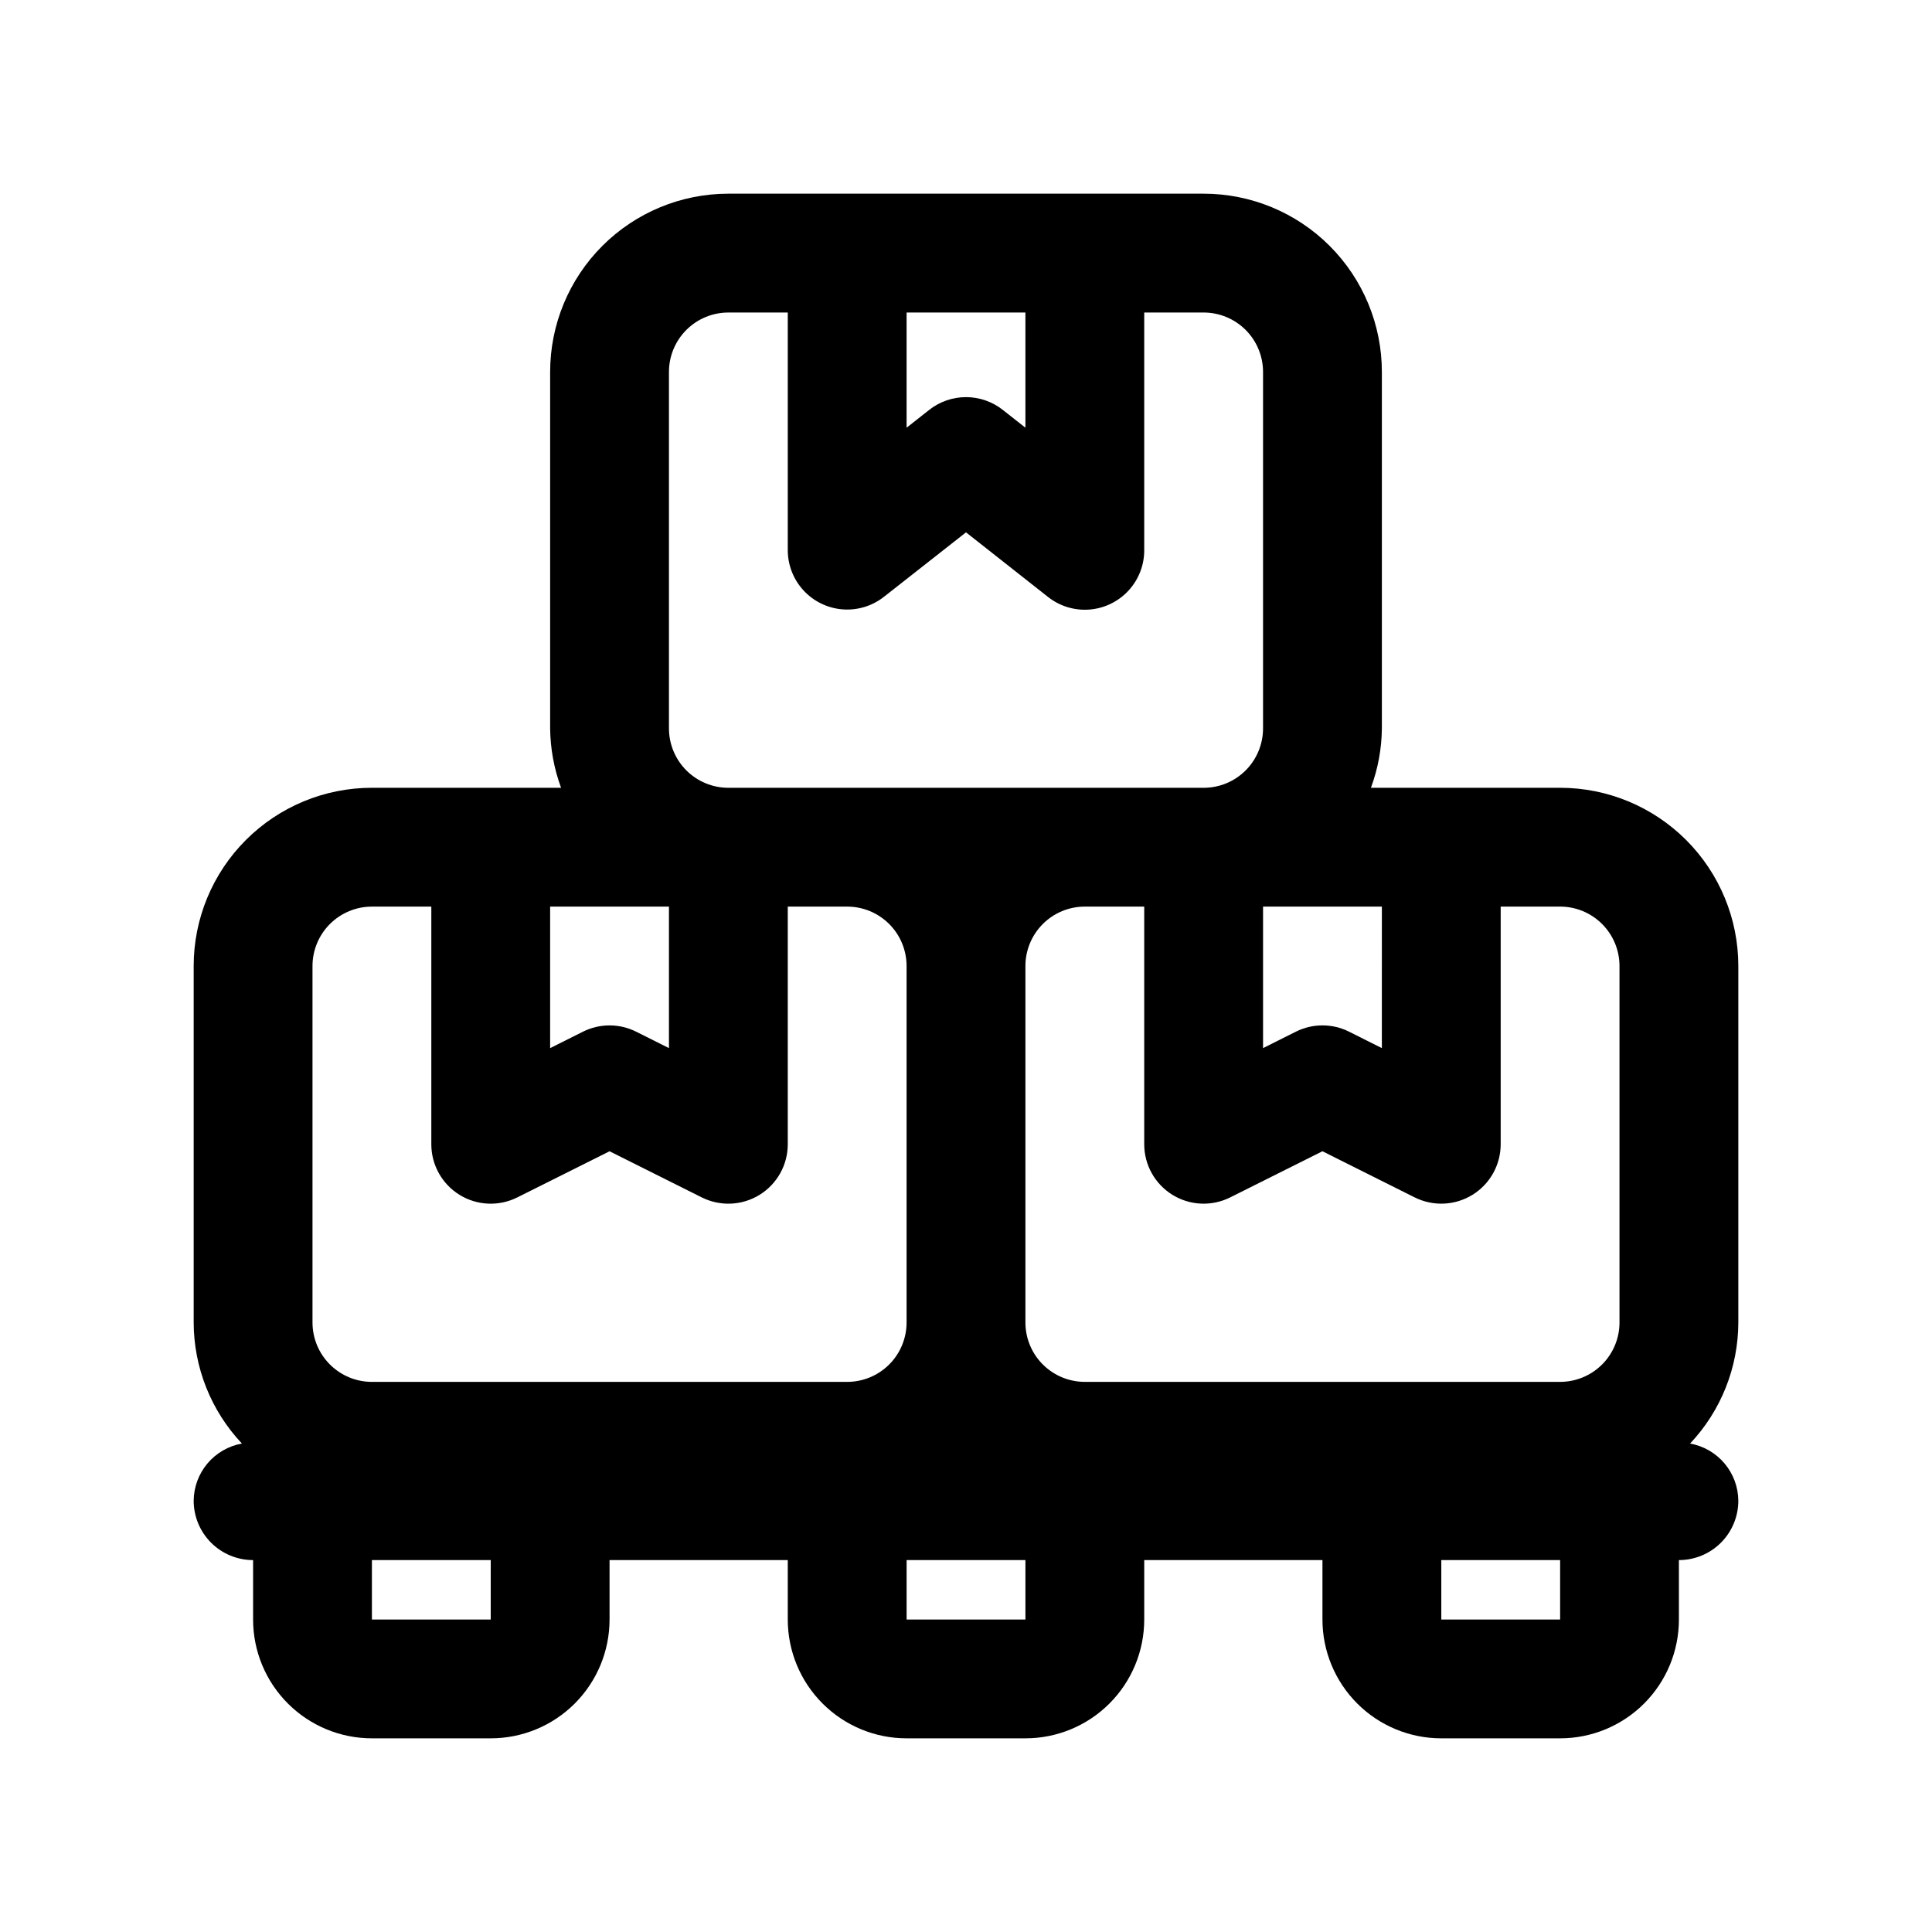 <?xml version="1.0" encoding="UTF-8"?>
<!-- Uploaded to: ICON Repo, www.iconrepo.com, Generator: ICON Repo Mixer Tools -->
<svg fill="#000000" width="800px" height="800px" version="1.1" viewBox="144 144 512 512" xmlns="http://www.w3.org/2000/svg">
 <path d="m557.44 352.77h-50.129c1.867-5.043 2.848-10.367 2.898-15.742v-94.465c0-12.527-4.977-24.539-13.836-33.398-8.855-8.859-20.871-13.836-33.395-13.836h-125.95c-12.527 0-24.543 4.977-33.398 13.836-8.859 8.859-13.836 20.871-13.836 33.398v94.465c0.055 5.375 1.035 10.699 2.898 15.742h-50.129c-12.527 0-24.539 4.977-33.398 13.836-8.859 8.855-13.836 20.871-13.836 33.398v94.465-0.004c0.023 11.934 4.598 23.41 12.785 32.09-3.562 0.637-6.789 2.5-9.125 5.266-2.332 2.766-3.629 6.258-3.66 9.879 0 4.176 1.66 8.18 4.613 11.133s6.957 4.609 11.133 4.609v15.746c0 8.352 3.316 16.359 9.223 22.266s13.914 9.223 22.266 9.223h31.488c8.352 0 16.359-3.316 22.266-9.223 5.902-5.906 9.223-13.914 9.223-22.266v-15.746h47.23v15.746c0 8.352 3.316 16.359 9.223 22.266s13.914 9.223 22.266 9.223h31.488c8.352 0 16.359-3.316 22.266-9.223s9.223-13.914 9.223-22.266v-15.746h47.23v15.746c0 8.352 3.32 16.359 9.223 22.266 5.906 5.906 13.918 9.223 22.266 9.223h31.488c8.352 0 16.363-3.316 22.266-9.223 5.906-5.906 9.223-13.914 9.223-22.266v-15.746c4.176 0 8.18-1.656 11.133-4.609s4.613-6.957 4.613-11.133c-0.031-3.621-1.328-7.113-3.66-9.879-2.336-2.766-5.562-4.629-9.125-5.266 8.188-8.68 12.762-20.156 12.785-32.09v-94.461c0-12.527-4.977-24.543-13.836-33.398-8.855-8.859-20.871-13.836-33.398-13.836zm15.742 47.23v94.465h0.004c0 4.176-1.66 8.184-4.613 11.133-2.953 2.953-6.957 4.613-11.133 4.613h-125.95c-4.176 0-8.184-1.66-11.133-4.613-2.953-2.949-4.613-6.957-4.613-11.133v-94.461c0-4.176 1.66-8.18 4.613-11.133 2.949-2.953 6.957-4.613 11.133-4.613h15.742v62.977c-0.004 5.457 2.82 10.527 7.461 13.398s10.438 3.133 15.32 0.691l24.449-12.23 24.449 12.234 0.004-0.004c4.883 2.441 10.676 2.18 15.32-0.691 4.641-2.871 7.465-7.941 7.461-13.398v-62.977h15.742c4.176 0 8.18 1.66 11.133 4.613 2.953 2.953 4.613 6.957 4.613 11.133zm-62.977 21.758-8.707-4.359h0.004c-4.43-2.211-9.645-2.211-14.074 0l-8.707 4.363v-37.504h31.488zm-94.461-194.94v30.527l-6-4.723c-2.773-2.188-6.207-3.379-9.742-3.379-3.539 0-6.969 1.191-9.746 3.379l-6 4.723v-30.527zm-94.465 110.21v-94.461c0-4.176 1.66-8.18 4.613-11.133s6.957-4.613 11.133-4.613h15.742v62.977c0.004 3.961 1.496 7.777 4.188 10.684 2.688 2.91 6.375 4.695 10.324 5.008 3.945 0.309 7.867-0.879 10.98-3.332l21.742-17.082 21.742 17.129c3.113 2.457 7.039 3.644 10.996 3.332 3.953-0.316 7.641-2.113 10.328-5.031 2.688-2.914 4.176-6.738 4.164-10.707v-62.977h15.746c4.172 0 8.18 1.66 11.133 4.613 2.949 2.953 4.609 6.957 4.609 11.133v94.465c0 4.176-1.66 8.18-4.609 11.133-2.953 2.953-6.961 4.609-11.133 4.609h-125.95c-4.176 0-8.18-1.656-11.133-4.609s-4.613-6.957-4.613-11.133zm0 47.23v37.504l-8.707-4.359c-4.43-2.211-9.645-2.211-14.074 0l-8.707 4.363v-37.504zm-94.465 15.75c0-4.176 1.66-8.18 4.613-11.133 2.953-2.953 6.957-4.613 11.133-4.613h15.742v62.977c0 5.457 2.824 10.527 7.465 13.398s10.438 3.133 15.316 0.691l24.453-12.23 24.449 12.234v-0.004c4.883 2.441 10.68 2.18 15.32-0.691 4.641-2.871 7.465-7.941 7.461-13.398v-62.977h15.746c4.176 0 8.18 1.66 11.133 4.613 2.953 2.953 4.609 6.957 4.609 11.133v94.465-0.004c0 4.176-1.656 8.184-4.609 11.133-2.953 2.953-6.957 4.613-11.133 4.613h-125.95c-4.176 0-8.18-1.66-11.133-4.613-2.953-2.949-4.613-6.957-4.613-11.133zm47.234 173.18h-31.488v-15.746h31.488zm141.7 0h-31.488v-15.746h31.488zm141.7 0h-31.488v-15.746h31.488z"/>
</svg>